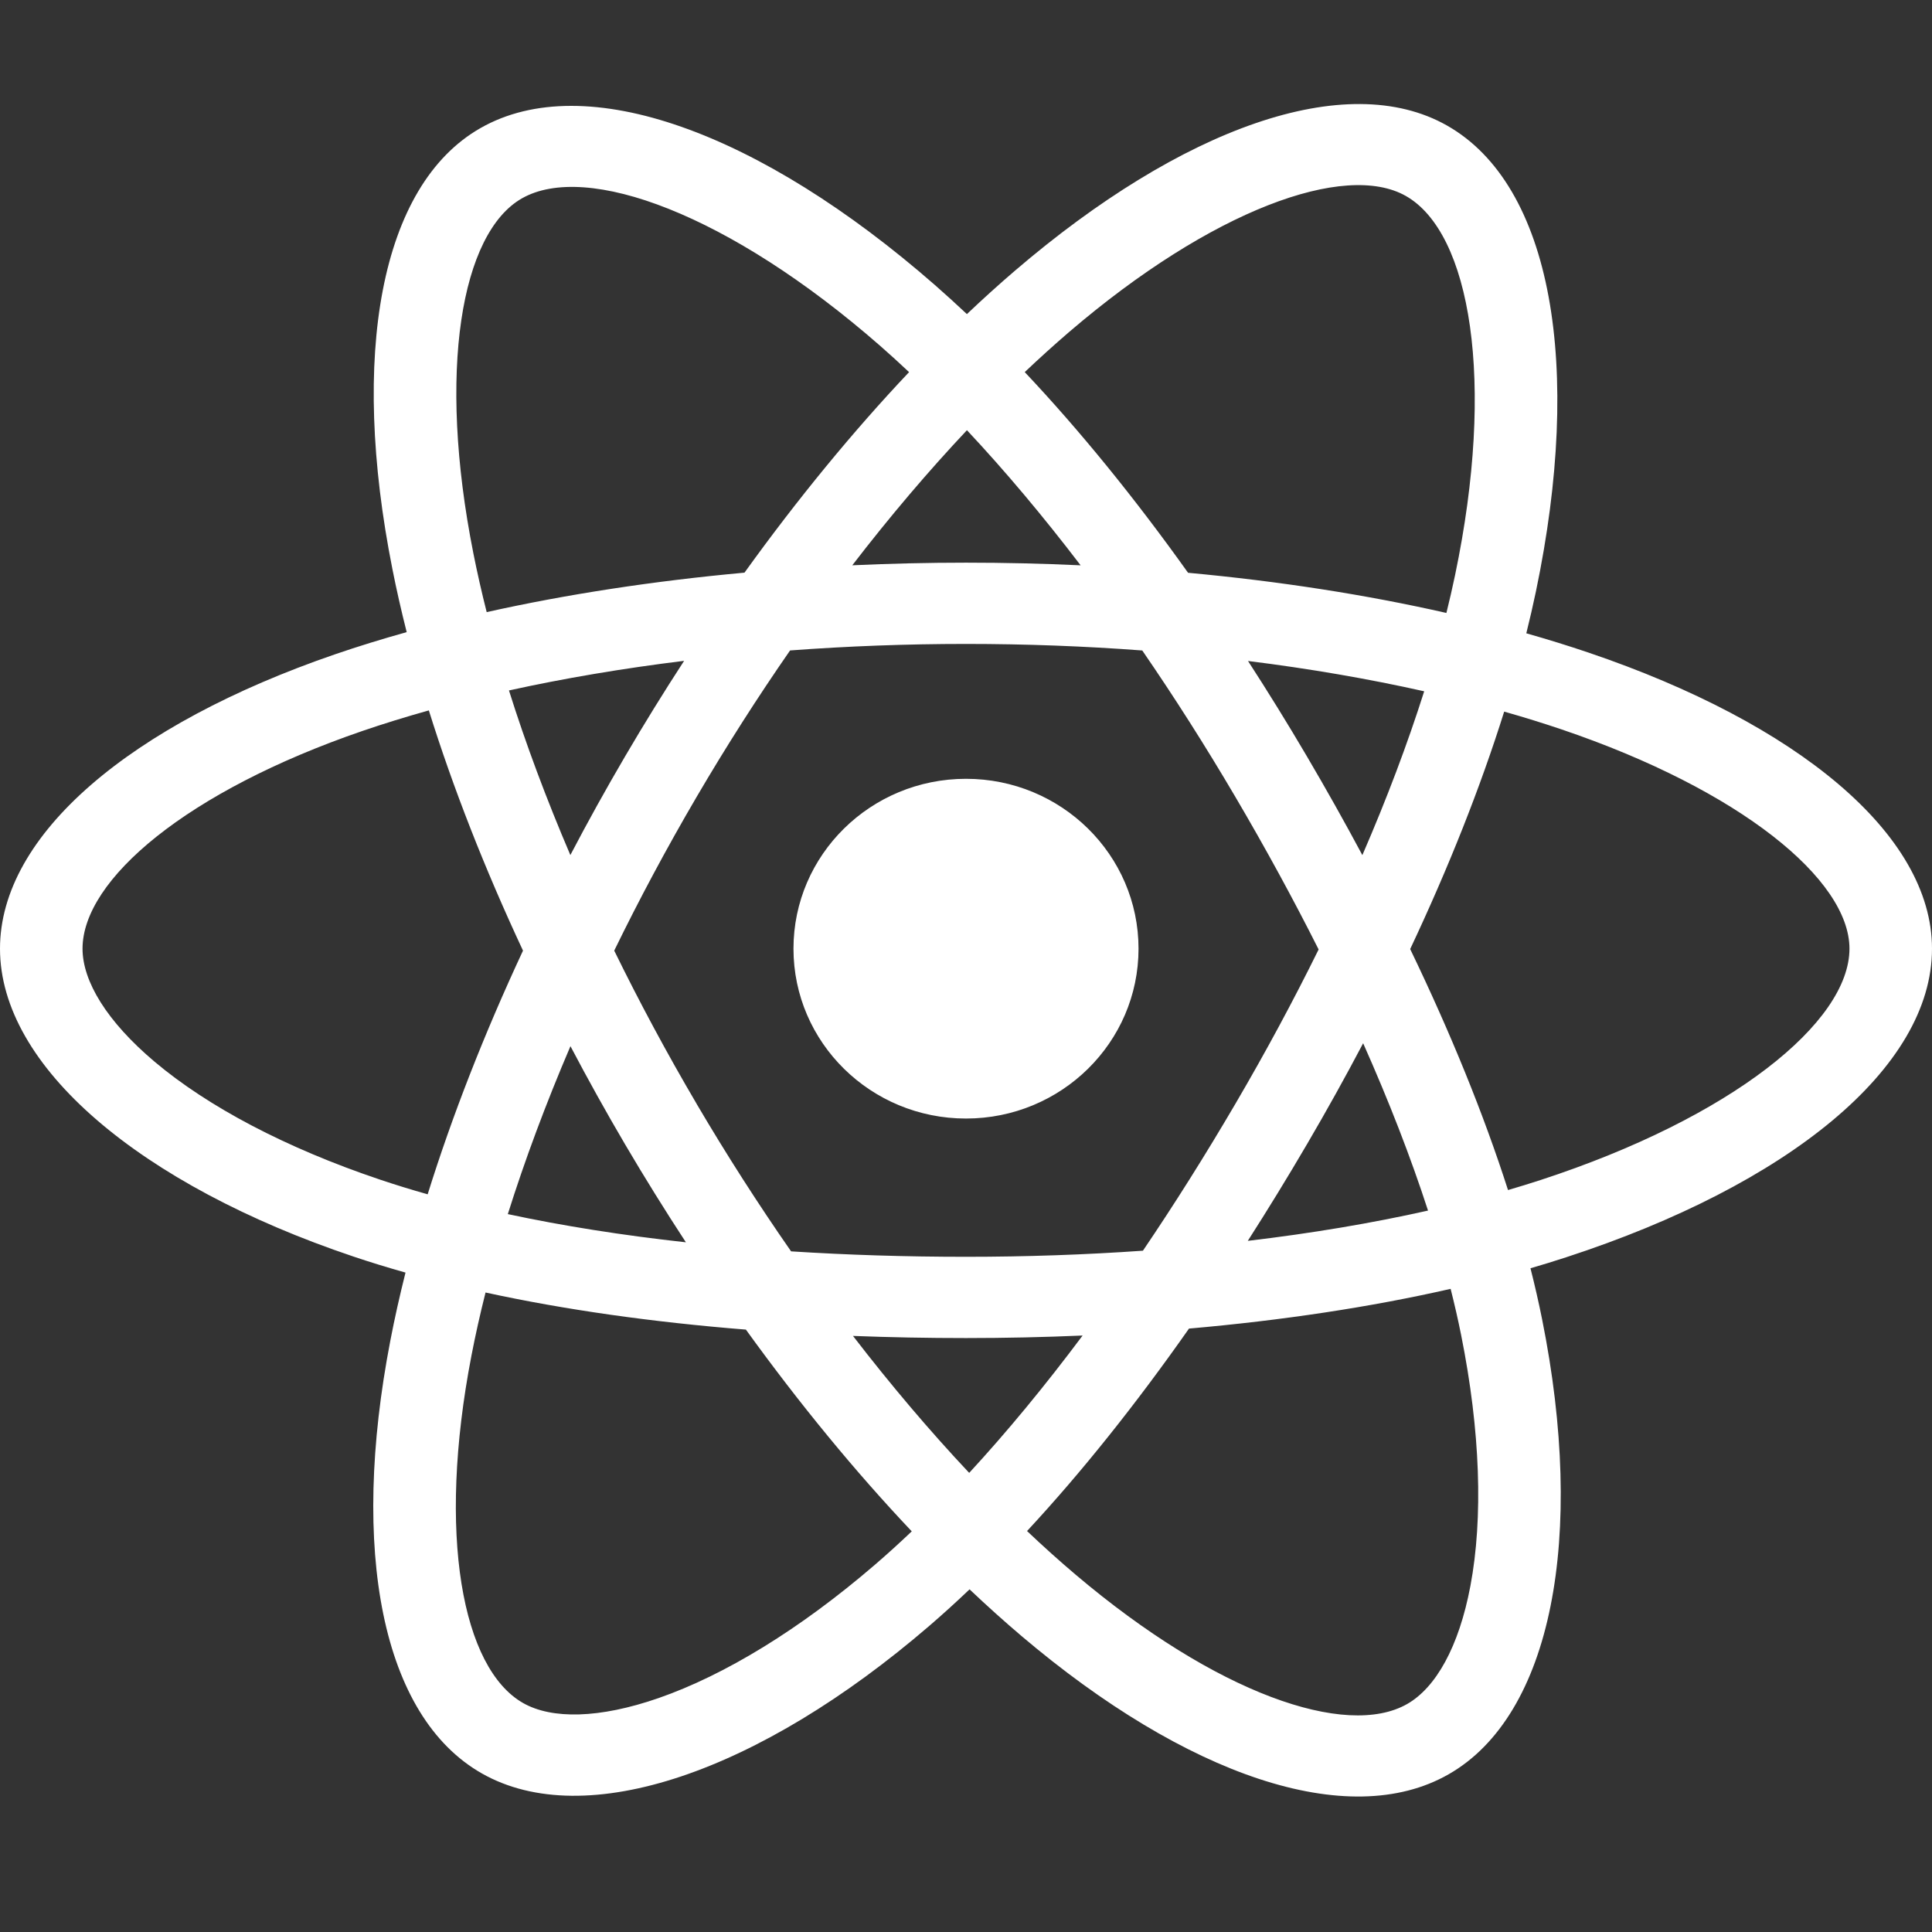 <svg width="64" height="64" viewBox="0 0 64 64" fill="none" xmlns="http://www.w3.org/2000/svg">
<rect x="0" y="0" width="64" height="64" fill="#333333" stroke="none"/>
<path d="M52.621 21.618C51.957 21.393 51.269 21.18 50.561 20.979C50.677 20.511 50.784 20.049 50.879 19.595C52.438 12.142 51.419 6.137 47.937 4.16C44.598 2.264 39.138 4.241 33.623 8.966C33.093 9.42 32.561 9.901 32.03 10.405C31.675 10.072 31.322 9.75 30.969 9.441C25.19 4.389 19.397 2.259 15.918 4.242C12.583 6.143 11.595 11.788 12.999 18.852C13.134 19.535 13.293 20.232 13.472 20.94C12.652 21.169 11.861 21.413 11.103 21.673C4.327 23.999 0 27.645 0 31.426C0 35.331 4.645 39.248 11.703 41.623C12.26 41.811 12.838 41.988 13.433 42.156C13.24 42.923 13.072 43.673 12.931 44.406C11.592 51.347 12.637 56.859 15.964 58.748C19.4 60.699 25.167 58.694 30.782 53.861C31.226 53.479 31.672 53.074 32.118 52.649C32.696 53.197 33.274 53.716 33.848 54.203C39.287 58.812 44.66 60.673 47.983 58.778C51.416 56.822 52.531 50.901 51.083 43.697C50.972 43.147 50.844 42.584 50.699 42.013C51.104 41.895 51.502 41.773 51.889 41.646C59.226 39.253 64 35.383 64 31.426C64 27.631 59.533 23.961 52.621 21.618ZM51.029 39.091C50.68 39.205 50.321 39.315 49.955 39.422C49.145 36.898 48.051 34.213 46.714 31.439C47.99 28.731 49.041 26.081 49.828 23.573C50.483 23.759 51.119 23.956 51.731 24.163C57.653 26.171 61.266 29.139 61.266 31.426C61.266 33.862 57.364 37.024 51.029 39.091ZM48.401 44.22C49.041 47.405 49.133 50.285 48.709 52.536C48.328 54.559 47.561 55.908 46.613 56.448C44.596 57.598 40.283 56.104 35.631 52.162C35.098 51.711 34.561 51.228 34.022 50.718C35.825 48.776 37.628 46.518 39.387 44.011C42.481 43.74 45.404 43.299 48.054 42.695C48.185 43.214 48.301 43.722 48.401 44.22ZM21.819 56.25C19.849 56.935 18.279 56.955 17.33 56.416C15.312 55.27 14.472 50.844 15.617 44.908C15.748 44.228 15.904 43.53 16.084 42.816C18.706 43.387 21.608 43.797 24.709 44.045C26.48 46.498 28.334 48.754 30.203 50.728C29.794 51.116 29.388 51.486 28.983 51.834C26.5 53.971 24.012 55.487 21.819 56.25ZM12.587 39.076C9.466 38.026 6.889 36.661 5.123 35.172C3.535 33.833 2.734 32.504 2.734 31.426C2.734 29.131 6.208 26.205 12.003 24.215C12.706 23.974 13.442 23.747 14.206 23.533C15.007 26.098 16.058 28.78 17.325 31.491C16.041 34.244 14.976 36.968 14.167 39.563C13.622 39.409 13.095 39.247 12.587 39.076ZM15.682 18.335C14.479 12.283 15.278 7.718 17.288 6.572C19.429 5.351 24.164 7.092 29.154 11.454C29.473 11.733 29.793 12.025 30.114 12.327C28.255 14.293 26.417 16.531 24.662 18.97C21.652 19.245 18.771 19.686 16.122 20.277C15.955 19.617 15.808 18.969 15.682 18.335ZM43.288 25.047C42.655 23.97 42.005 22.919 41.342 21.896C43.384 22.15 45.341 22.488 47.178 22.9C46.626 24.641 45.939 26.461 45.13 28.327C44.549 27.241 43.935 26.147 43.288 25.047ZM32.031 14.251C33.292 15.596 34.554 17.098 35.797 18.727C34.545 18.669 33.278 18.639 32 18.639C30.734 18.639 29.477 18.669 28.233 18.726C29.476 17.111 30.75 15.611 32.031 14.251ZM20.701 25.066C20.068 26.146 19.465 27.234 18.894 28.325C18.098 26.465 17.416 24.637 16.86 22.872C18.686 22.47 20.633 22.141 22.662 21.891C21.99 22.924 21.335 23.983 20.701 25.066V25.066ZM22.721 41.153C20.625 40.922 18.648 40.61 16.822 40.219C17.388 38.422 18.084 36.555 18.897 34.656C19.47 35.745 20.075 36.834 20.711 37.916H20.711C21.36 39.019 22.031 40.099 22.721 41.153ZM32.106 48.791C30.81 47.414 29.518 45.892 28.256 44.254C29.481 44.301 30.73 44.325 32 44.325C33.304 44.325 34.594 44.296 35.863 44.241C34.617 45.908 33.359 47.433 32.106 48.791ZM45.156 34.559C46.011 36.479 46.732 38.336 47.305 40.102C45.449 40.519 43.446 40.855 41.335 41.105C41.999 40.068 42.655 38.998 43.299 37.898C43.951 36.785 44.57 35.67 45.156 34.559ZM40.931 36.553C39.931 38.261 38.904 39.892 37.861 41.431C35.962 41.564 34 41.633 32 41.633C30.008 41.633 28.071 41.572 26.206 41.453C25.121 39.894 24.071 38.258 23.077 36.568H23.078C22.086 34.882 21.174 33.181 20.347 31.491C21.173 29.796 22.084 28.094 23.069 26.411L23.069 26.411C24.057 24.723 25.098 23.096 26.172 21.547C28.076 21.405 30.027 21.331 32 21.331H32C33.981 21.331 35.936 21.405 37.839 21.548C38.897 23.087 39.93 24.709 40.922 26.396C41.926 28.103 42.847 29.794 43.681 31.452C42.85 33.139 41.93 34.847 40.931 36.553ZM46.571 6.492C48.714 7.709 49.548 12.616 48.201 19.052C48.115 19.463 48.019 19.881 47.914 20.305C45.258 19.701 42.375 19.253 39.356 18.974C37.598 16.508 35.775 14.266 33.946 12.326C34.438 11.86 34.929 11.416 35.418 10.996C40.143 6.948 44.559 5.349 46.571 6.492ZM32 25.799C35.156 25.799 37.715 28.318 37.715 31.426C37.715 34.534 35.156 37.053 32 37.053C28.844 37.053 26.285 34.534 26.285 31.426C26.285 28.318 28.844 25.799 32 25.799Z" fill="white"/>
</svg>
